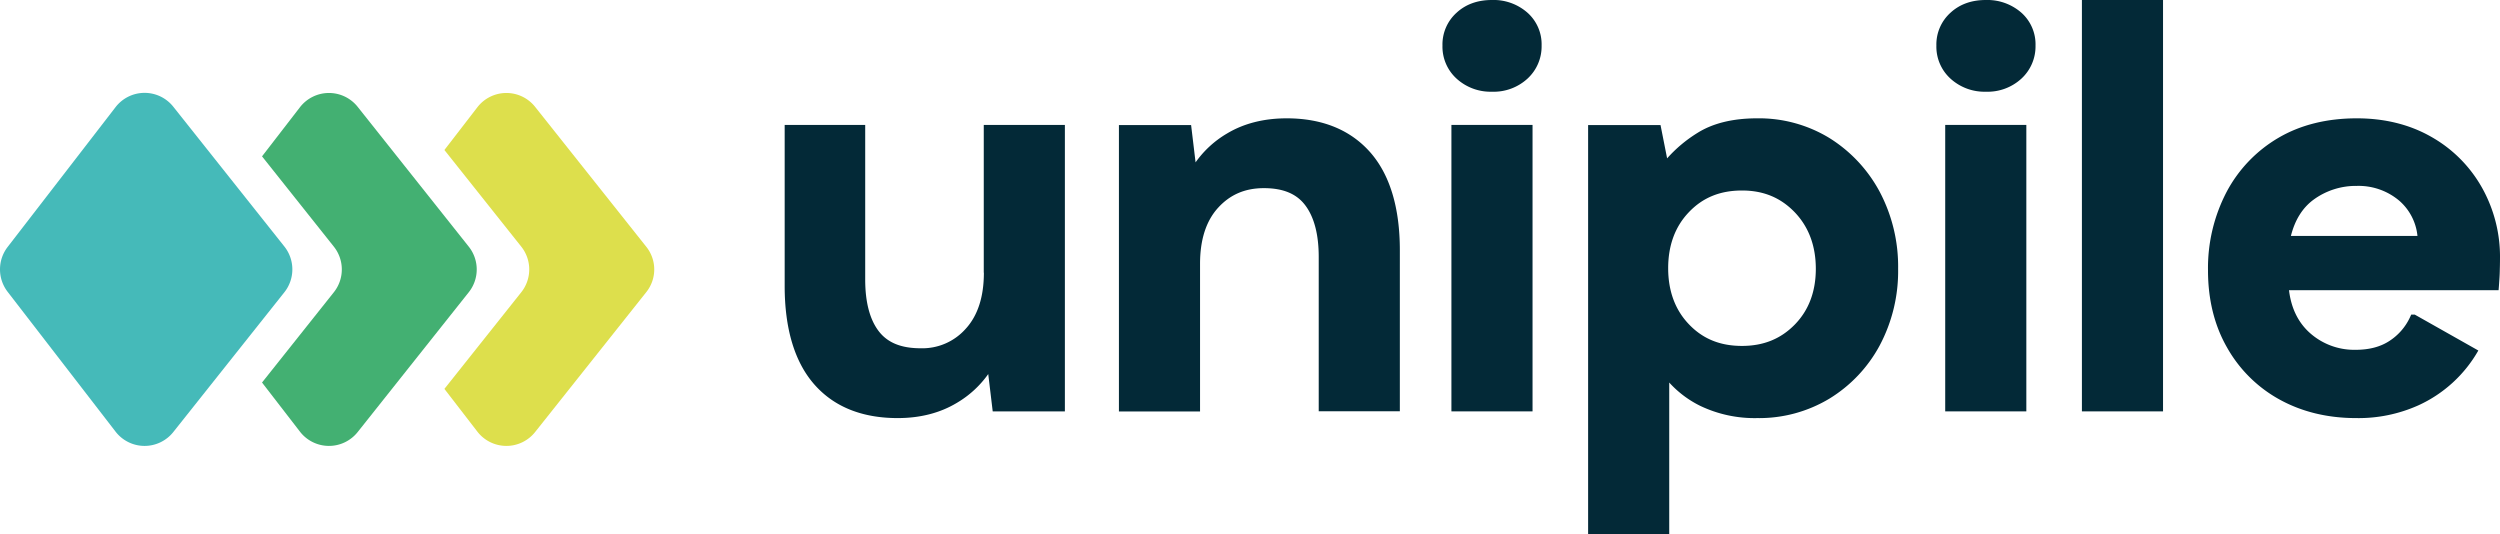 <svg xmlns="http://www.w3.org/2000/svg" width="1005.809" height="214.96" viewBox="0 0 1005.809 214.96"><g transform="translate(-35.565 -42.57)"><g transform="translate(35.565 79.932)"><path d="M149.985,130.665,105.268,186.94a14.746,14.746,0,0,1-23.211-.189L38.62,130.476a14.784,14.784,0,0,1,0-18L82.058,56.2a14.746,14.746,0,0,1,23.211-.189l44.716,56.274A14.8,14.8,0,0,1,149.985,130.665Z" transform="translate(-35.565 -50.457)" fill="#45bab9"/><path d="M141,112.3,96.284,56.022a14.746,14.746,0,0,0-23.211.189L57.82,75.964l28.9,36.332a14.736,14.736,0,0,1,0,18.332L57.82,166.96l15.253,19.753a14.746,14.746,0,0,0,23.211.189L141,130.628A14.736,14.736,0,0,0,141,112.3Z" transform="translate(47.6 -50.42)" fill="#43b072"/><path d="M154.5,112.3,109.784,56.022a14.746,14.746,0,0,0-23.211.189L73.31,73.406l30.932,38.89a14.736,14.736,0,0,1,0,18.332L73.31,169.518l13.263,17.195a14.746,14.746,0,0,0,23.211.189L154.5,130.628A14.61,14.61,0,0,0,154.5,112.3Z" transform="translate(105.484 -50.42)" fill="#dddf4c"/></g><g transform="translate(351.255 42.57)"><path d="M182.358,112.628c0,9.616-2.416,17.195-7.247,22.5a23.317,23.317,0,0,1-18.19,7.911c-7.816,0-13.311-2.226-16.863-6.868-3.6-4.69-5.447-11.7-5.447-20.795V53.18h-32.4v64.8c0,17.148,3.979,30.458,11.795,39.458,7.911,9.095,19.232,13.69,33.679,13.69,9,0,17.005-2.037,23.779-6.111a40.729,40.729,0,0,0,12.647-11.605l1.8,15.016h29.037V53.18H182.311v59.448Z" transform="translate(-102.21 -2.922)" fill="#032937"/><path d="M198.1,52.62c-9.142,0-17.242,2.037-24.016,6.111a40.729,40.729,0,0,0-12.647,11.605l-1.8-15.016H130.6V170.569h32.637V111.121c0-9.616,2.416-17.195,7.247-22.5s10.847-7.911,18.427-7.911c7.674,0,13.121,2.226,16.626,6.868,3.6,4.737,5.447,11.747,5.447,20.795v62.1h32.637V105.721c0-17.195-4.026-30.458-11.937-39.458C223.68,57.215,212.359,52.62,198.1,52.62Z" transform="translate(3.88 -5.014)" fill="#032937"/><path d="M177.975,42.57c-5.732,0-10.516,1.705-14.211,5.116A17.171,17.171,0,0,0,158.08,60.9a17.372,17.372,0,0,0,5.684,13.311,20.292,20.292,0,0,0,14.258,5.258,20.082,20.082,0,0,0,14.258-5.258A17.609,17.609,0,0,0,197.965,60.9a17.032,17.032,0,0,0-5.684-13.216A20.608,20.608,0,0,0,177.975,42.57Z" transform="translate(106.57 -42.57)" fill="#032937"/><rect width="32.637" height="115.249" transform="translate(268.25 50.258)" fill="#032937"/><path d="M267.509,60.531a54.448,54.448,0,0,0-29.085-7.911c-9.758,0-17.858,1.989-24.063,5.921a54.859,54.859,0,0,0-12.126,10.184L199.582,55.32H170.45V219.974h32.637V158.916a41.686,41.686,0,0,0,12.458,9.379,50.69,50.69,0,0,0,22.879,4.926,54.807,54.807,0,0,0,29.085-7.816,56.267,56.267,0,0,0,20.227-21.363,63.642,63.642,0,0,0,7.437-30.885,64.334,64.334,0,0,0-7.437-31.027A57.3,57.3,0,0,0,267.509,60.531ZM253.63,135.563c-5.637,5.779-12.6,8.621-21.269,8.621-8.811,0-15.774-2.842-21.363-8.716-5.542-5.779-8.337-13.405-8.337-22.548,0-9.19,2.795-16.769,8.337-22.548,5.589-5.874,12.553-8.716,21.363-8.716,8.669,0,15.584,2.889,21.269,8.811,5.589,5.874,8.432,13.5,8.432,22.69C262.061,122.3,259.219,129.831,253.63,135.563Z" transform="translate(152.796 -5.014)" fill="#032937"/><rect width="32.637" height="115.249" transform="translate(466.916 50.258)" fill="#032937"/><path d="M219.925,42.57c-5.732,0-10.516,1.705-14.211,5.116A17.171,17.171,0,0,0,200.03,60.9a17.372,17.372,0,0,0,5.684,13.311,20.292,20.292,0,0,0,14.258,5.258,20.082,20.082,0,0,0,14.258-5.258A17.609,17.609,0,0,0,239.915,60.9a17.032,17.032,0,0,0-5.684-13.216A20.773,20.773,0,0,0,219.925,42.57Z" transform="translate(263.333 -42.57)" fill="#032937"/><rect width="32.637" height="165.507" transform="translate(521.911)" fill="#032937"/><path d="M333.28,80.426a53.581,53.581,0,0,0-20.369-20.369c-8.621-4.926-18.711-7.437-29.937-7.437-11.984,0-22.548,2.605-31.406,7.769a55.056,55.056,0,0,0-20.937,21.742,66.083,66.083,0,0,0-7.532,31.69c0,11.653,2.558,22.121,7.674,31.027a54.193,54.193,0,0,0,21.174,20.937c8.953,4.926,19.279,7.437,30.79,7.437a58.792,58.792,0,0,0,24.964-5.116,53.024,53.024,0,0,0,24.158-22.074L306.28,131.584h-1.421l-.521,1.137a22.788,22.788,0,0,1-8.195,9.426c-3.647,2.416-8.195,3.6-13.642,3.6a26.775,26.775,0,0,1-18.569-6.916c-4.595-4.168-7.39-9.9-8.242-17.053h84.317l.142-1.8c.142-1.942.284-3.837.332-5.684s.095-3.553.095-5.258A56.887,56.887,0,0,0,333.28,80.426ZM256.448,99.942c1.611-6.395,4.642-11.274,9.047-14.542a28.84,28.84,0,0,1,17.479-5.59,25.325,25.325,0,0,1,17.148,6.016,21.57,21.57,0,0,1,7.247,14.116Z" transform="translate(349.543 -5.014)" fill="#032937"/></g></g></svg>